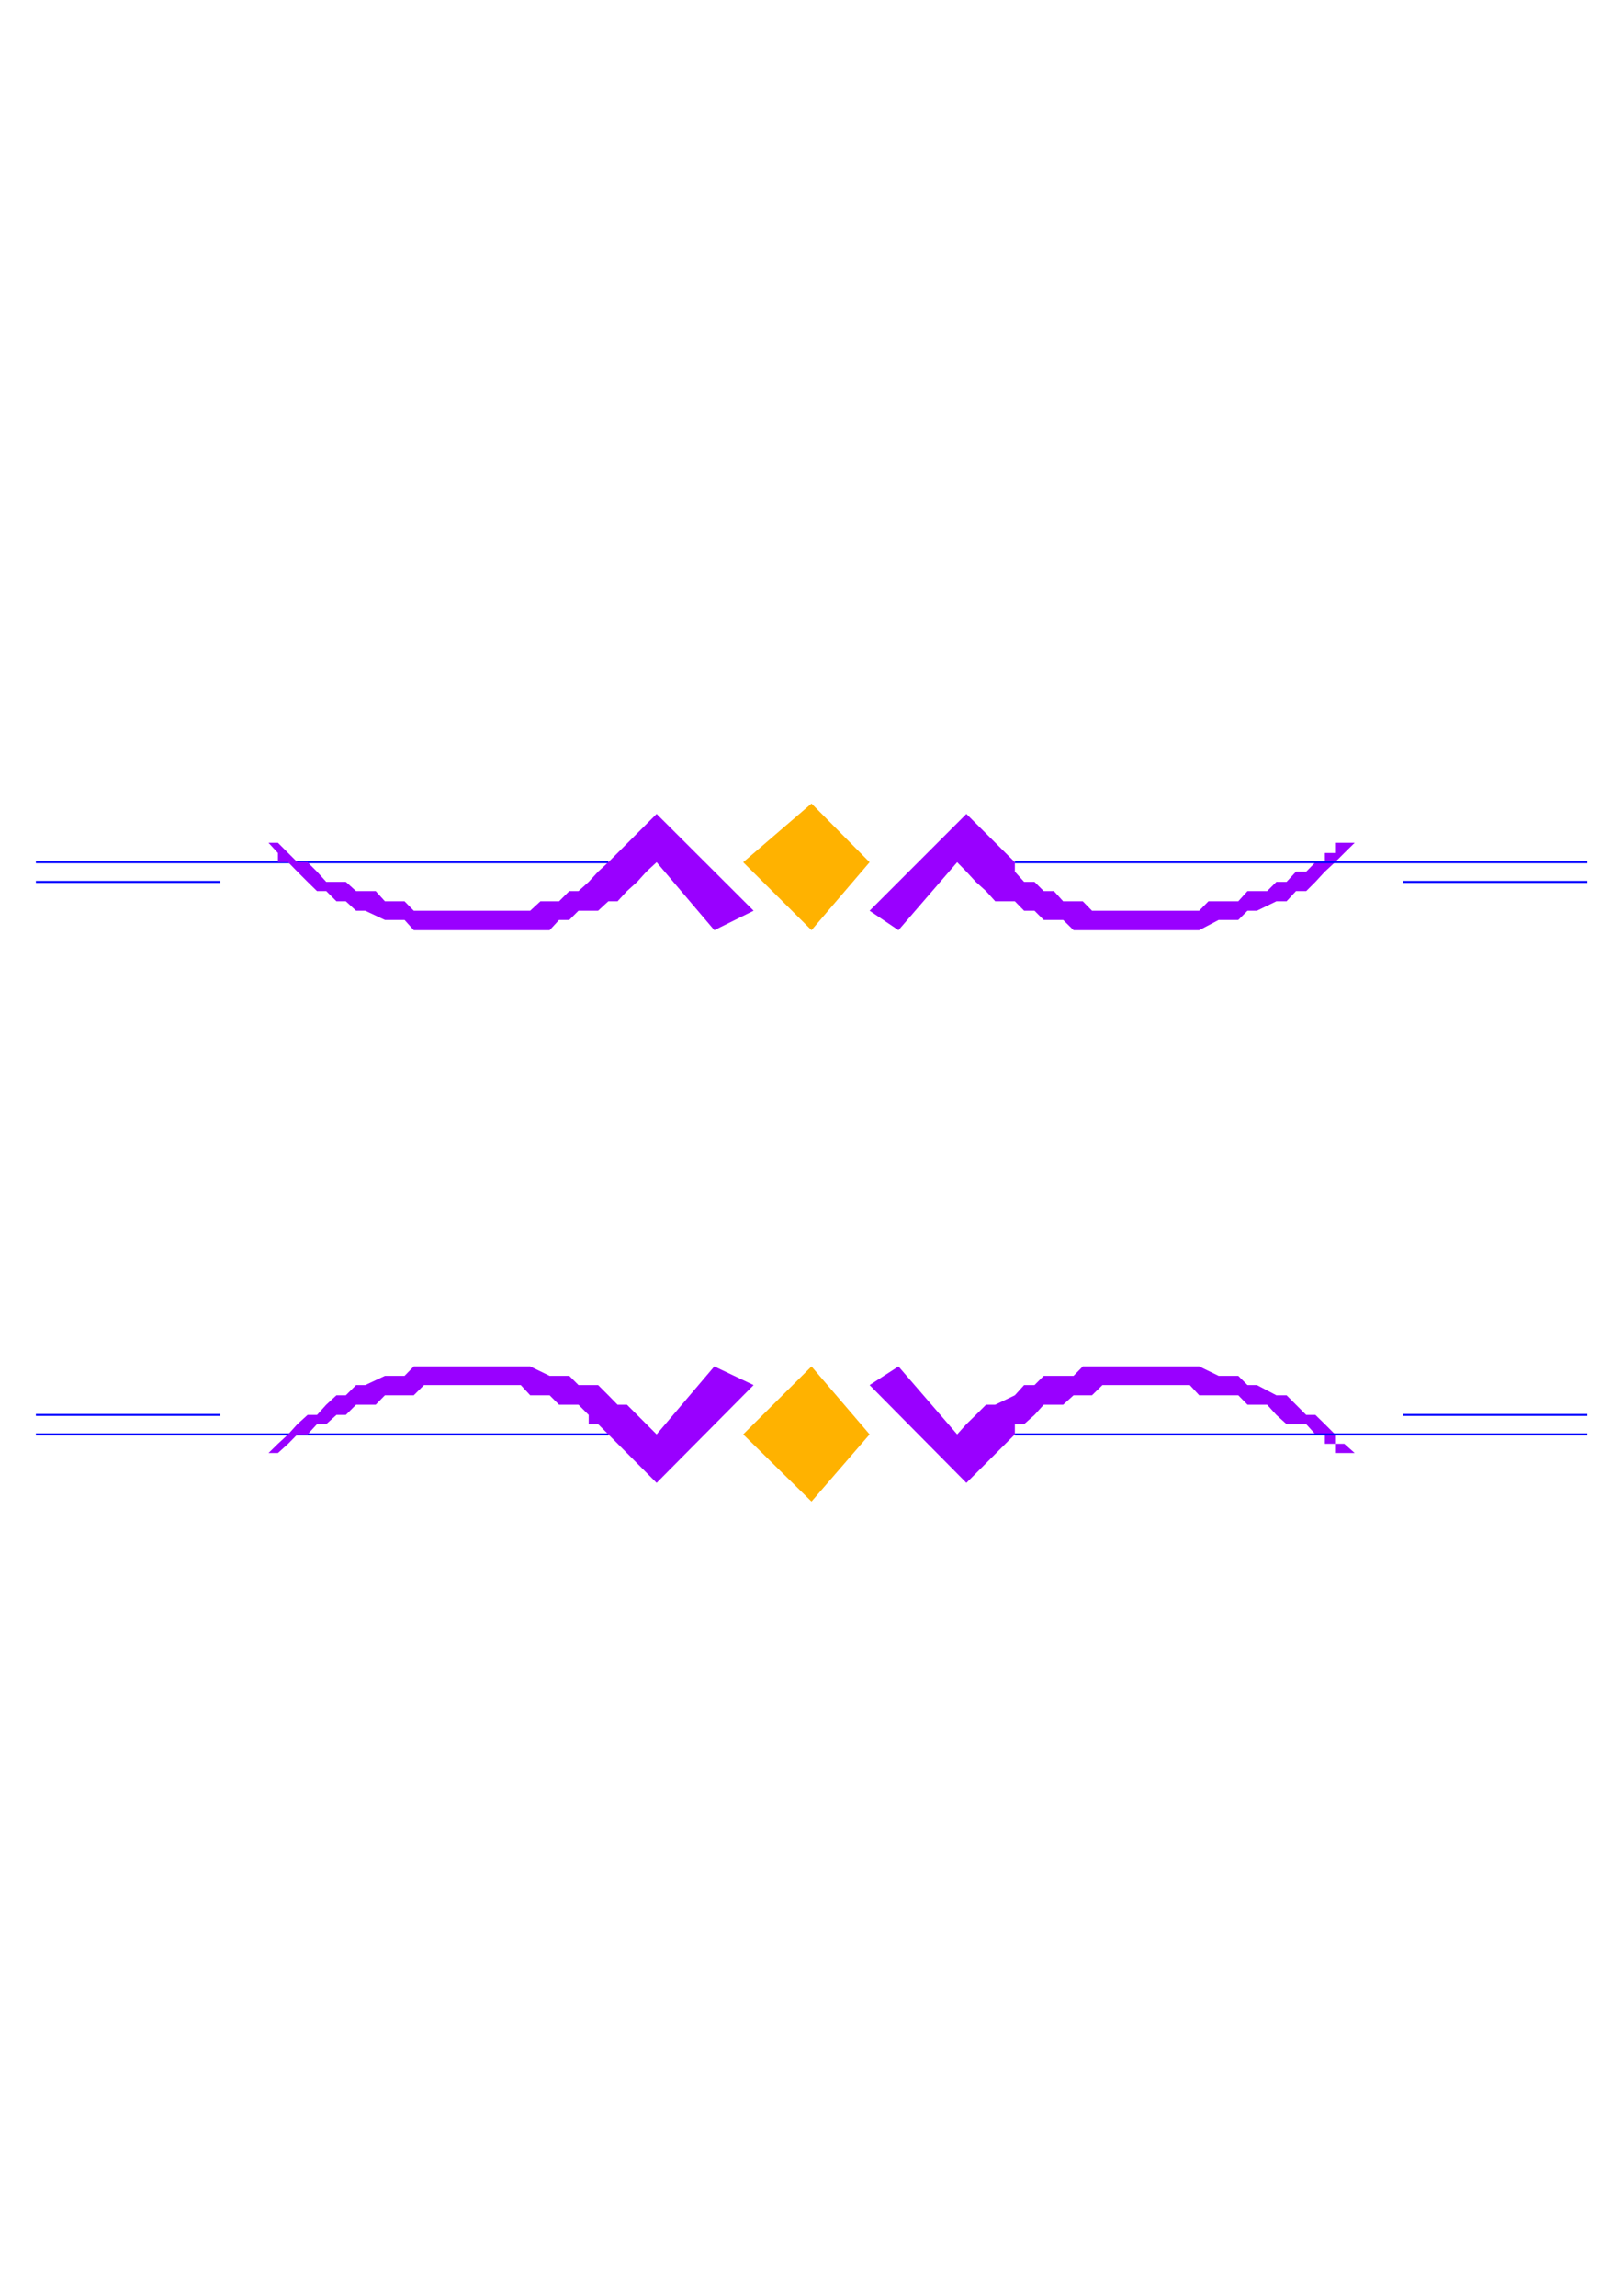 <?xml version="1.0" encoding="utf-8"?>
<!-- Created by UniConvertor 2.0rc4 (https://sk1project.net/) -->
<svg xmlns="http://www.w3.org/2000/svg" height="841.89pt" viewBox="0 0 595.276 841.89" width="595.276pt" version="1.1" xmlns:xlink="http://www.w3.org/1999/xlink" id="00479ae1-f60a-11ea-812b-dcc15c148e23">

<g>
	<g>
		<path style="stroke:#0000ff;stroke-width:0.72;stroke-miterlimit:10.433;fill:none;" d="M 13.166,316.185 L 223.118,316.185" />
		<path style="fill:#9900ff;" d="M 276.398,333.969 L 240.83,298.473 223.118,316.185 219.374,319.641 215.918,323.385 215.918,323.385 212.174,326.769 208.79,326.769 205.046,330.513 201.59,330.513 198.206,330.513 194.462,333.969 191.006,333.969 187.262,333.969 183.878,333.969 180.422,333.969 173.294,333.969 169.478,333.969 169.478,333.969 162.35,333.969 158.894,333.969 155.51,333.969 151.766,333.969 148.382,330.513 144.566,330.513 141.182,330.513 137.798,326.769 133.982,326.769 130.598,326.769 126.854,323.385 123.398,323.385 119.654,323.385 116.27,319.641 116.27,319.641 112.814,316.185 109.07,316.185 105.686,312.801 105.686,312.801 101.942,309.057 101.942,309.057 98.486,309.057 98.486,305.601 98.486,305.601 98.486,309.057 101.942,312.801 101.942,316.185 105.686,316.185 109.07,319.641 112.814,323.385 116.27,326.769 119.654,326.769 123.398,330.513 126.854,330.513 130.598,333.969 133.982,333.969 141.182,337.353 144.566,337.353 148.382,337.353 151.766,341.097 158.894,341.097 162.35,341.097 166.094,341.097 169.478,341.097 176.678,341.097 180.422,341.097 187.262,341.097 191.006,341.097 194.462,341.097 201.59,341.097 205.046,337.353 208.79,337.353 212.174,333.969 219.374,333.969 223.118,330.513 226.502,330.513 229.958,326.769 233.702,323.385 237.086,319.641 240.83,316.185 240.83,316.185 261.998,341.097 276.398,333.969 Z" />
		<path style="fill:#ffb200;" d="M 318.95,316.185 L 297.638,294.657 272.582,316.185 297.638,341.097 318.95,316.185 Z" />
		<path style="fill:#9900ff;" d="M 318.95,333.969 L 354.446,298.473 372.23,316.185 372.23,319.641 375.614,323.385 379.43,323.385 382.814,326.769 386.558,326.769 389.942,330.513 393.758,330.513 397.142,330.513 400.526,333.969 404.342,333.969 407.726,333.969 411.47,333.969 414.926,333.969 418.31,333.969 422.054,333.969 425.51,333.969 429.254,333.969 432.638,333.969 436.382,333.969 439.838,333.969 443.222,330.513 450.422,330.513 454.166,330.513 457.55,326.769 461.006,326.769 464.75,326.769 468.134,323.385 468.134,323.385 471.878,323.385 475.334,319.641 479.078,319.641 482.462,316.185 485.918,316.185 485.918,312.801 489.662,312.801 489.662,309.057 493.046,309.057 496.862,309.057 496.862,305.601 496.862,305.601 496.862,309.057 493.046,312.801 489.662,316.185 489.662,316.185 485.918,319.641 482.462,323.385 479.078,326.769 475.334,326.769 471.878,330.513 468.134,330.513 461.006,333.969 457.55,333.969 454.166,337.353 450.422,337.353 446.966,337.353 439.838,341.097 436.382,341.097 432.638,341.097 425.51,341.097 422.054,341.097 418.31,341.097 411.47,341.097 407.726,341.097 404.342,341.097 397.142,341.097 393.758,341.097 389.942,337.353 382.814,337.353 379.43,333.969 375.614,333.969 372.23,330.513 365.03,330.513 361.646,326.769 357.902,323.385 354.446,319.641 351.062,316.185 351.062,316.185 329.534,341.097 318.95,333.969 Z" />
		<path style="stroke:#0000ff;stroke-width:0.72;stroke-miterlimit:10.433;fill:none;" d="M 582.182,316.185 L 372.23,316.185" />
		<path style="stroke:#0000ff;stroke-width:0.72;stroke-miterlimit:10.433;fill:none;" d="M 13.166,323.385 L 80.774,323.385" />
		<path style="stroke:#0000ff;stroke-width:0.72;stroke-miterlimit:10.433;fill:none;" d="M 582.182,323.385 L 514.574,323.385" />
		<path style="stroke:#0000ff;stroke-width:0.72;stroke-miterlimit:10.433;fill:none;" d="M 13.166,525.993 L 223.118,525.993" />
		<path style="fill:#9900ff;" d="M 276.398,507.921 L 240.83,543.777 223.118,525.993 219.374,522.249 215.918,522.249 215.918,518.865 212.174,515.121 208.79,515.121 205.046,515.121 201.59,511.665 198.206,511.665 194.462,511.665 191.006,507.921 187.262,507.921 183.878,507.921 180.422,507.921 173.294,507.921 169.478,507.921 169.478,507.921 162.35,507.921 158.894,507.921 155.51,507.921 151.766,511.665 148.382,511.665 144.566,511.665 141.182,511.665 137.798,515.121 133.982,515.121 130.598,515.121 126.854,518.865 123.398,518.865 119.654,522.249 116.27,522.249 116.27,522.249 112.814,525.993 109.07,525.993 105.686,529.449 105.686,529.449 101.942,532.833 101.942,532.833 98.486,532.833 98.486,536.577 98.486,536.577 98.486,532.833 101.942,529.449 101.942,529.449 105.686,525.993 109.07,522.249 112.814,518.865 116.27,518.865 119.654,515.121 123.398,511.665 126.854,511.665 130.598,507.921 133.982,507.921 141.182,504.537 144.566,504.537 148.382,504.537 151.766,501.081 158.894,501.081 162.35,501.081 166.094,501.081 169.478,501.081 176.678,501.081 180.422,501.081 187.262,501.081 191.006,501.081 194.462,501.081 201.59,504.537 205.046,504.537 208.79,504.537 212.174,507.921 219.374,507.921 223.118,511.665 226.502,515.121 229.958,515.121 233.702,518.865 237.086,522.249 240.83,525.993 240.83,525.993 261.998,501.081 276.398,507.921 Z" />
		<path style="fill:#ffb200;" d="M 318.95,525.993 L 297.638,550.617 272.582,525.993 297.638,501.081 318.95,525.993 Z" />
		<path style="fill:#9900ff;" d="M 318.95,507.921 L 354.446,543.777 372.23,525.993 372.23,522.249 375.614,522.249 379.43,518.865 382.814,515.121 386.558,515.121 389.942,515.121 393.758,511.665 397.142,511.665 400.526,511.665 404.342,507.921 407.726,507.921 411.47,507.921 414.926,507.921 418.31,507.921 422.054,507.921 425.51,507.921 429.254,507.921 432.638,507.921 436.382,507.921 439.838,511.665 443.222,511.665 450.422,511.665 454.166,511.665 457.55,515.121 461.006,515.121 464.75,515.121 468.134,518.865 468.134,518.865 471.878,522.249 475.334,522.249 479.078,522.249 482.462,525.993 485.918,525.993 485.918,529.449 489.662,529.449 489.662,532.833 493.046,532.833 496.862,532.833 496.862,536.577 496.862,536.577 496.862,532.833 493.046,529.449 489.662,529.449 489.662,525.993 485.918,522.249 482.462,518.865 479.078,518.865 475.334,515.121 471.878,511.665 468.134,511.665 461.006,507.921 457.55,507.921 454.166,504.537 450.422,504.537 446.966,504.537 439.838,501.081 436.382,501.081 432.638,501.081 425.51,501.081 422.054,501.081 418.31,501.081 411.47,501.081 407.726,501.081 404.342,501.081 397.142,501.081 393.758,504.537 389.942,504.537 382.814,504.537 379.43,507.921 375.614,507.921 372.23,511.665 365.03,515.121 361.646,515.121 357.902,518.865 354.446,522.249 351.062,525.993 351.062,525.993 329.534,501.081 318.95,507.921 Z" />
		<path style="stroke:#0000ff;stroke-width:0.72;stroke-miterlimit:10.433;fill:none;" d="M 582.182,525.993 L 372.23,525.993" />
		<path style="stroke:#0000ff;stroke-width:0.72;stroke-miterlimit:10.433;fill:none;" d="M 13.166,518.865 L 80.774,518.865" />
		<path style="stroke:#0000ff;stroke-width:0.72;stroke-miterlimit:10.433;fill:none;" d="M 582.182,518.865 L 514.574,518.865" />
	</g>
</g>
<g>
</g>
<g>
</g>
<g>
</g>
</svg>
